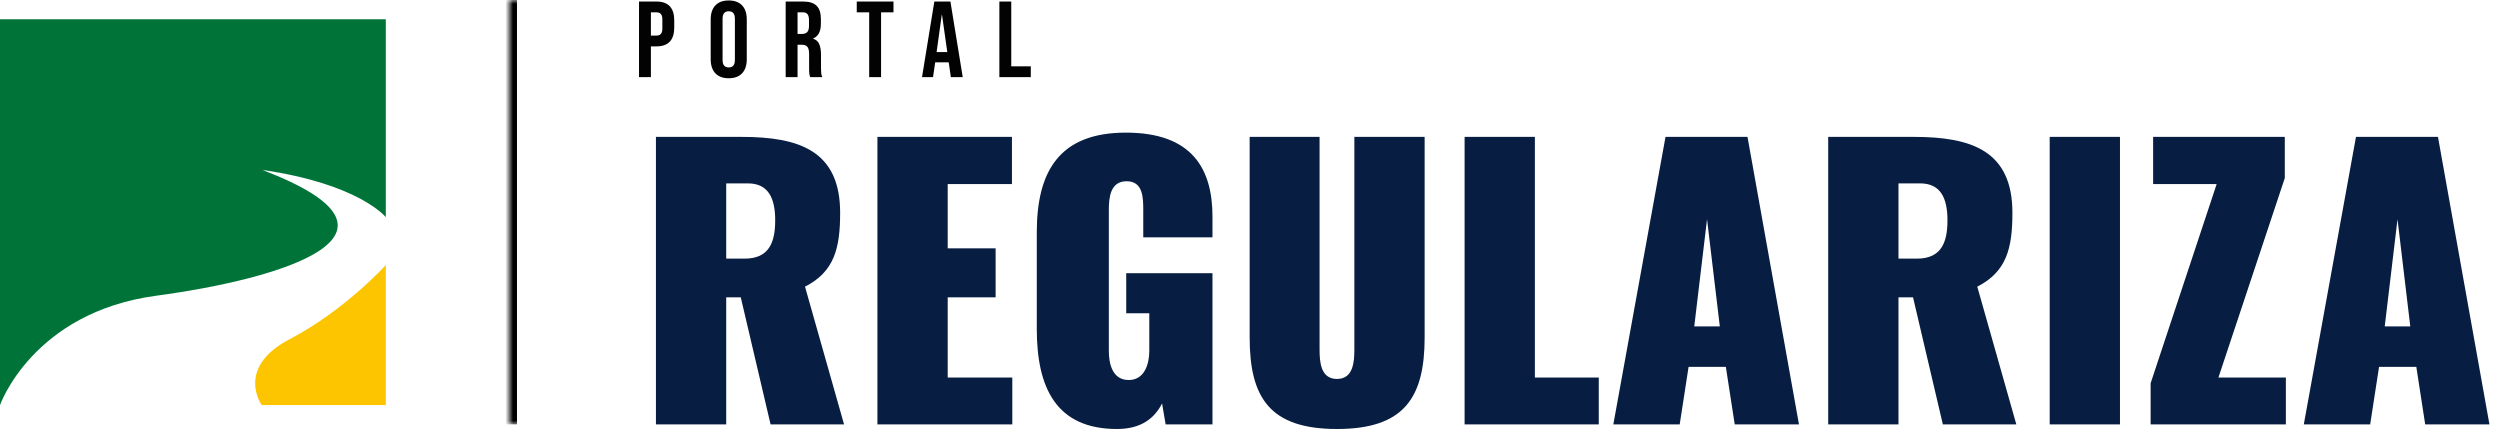 <svg xmlns="http://www.w3.org/2000/svg" width="324" height="56" viewBox="0 0 324 56" fill="none"><path d="M0 2.5H50V28.146C50 28.146 46.577 23.844 34.002 22.024C55.925 30.38 36.318 36.171 20.269 38.322C4.219 40.473 0 52.5 0 52.5V2.5Z" fill="#007438"></path><path d="M37.559 43.947C44.673 40.236 50 34.351 50 34.351V52.5H33.919C33.919 52.5 30.446 47.659 37.559 43.947Z" fill="#FDC500"></path><mask id="path-3-inside-1_11_2" fill="white"><path d="M66 0H324V55H66V0Z"></path></mask><path d="M66 55H67V0H66H65V55H66Z" fill="black" mask="url(#path-3-inside-1_11_2)"></path><path d="M82.817 0.2H85.085C85.85 0.2 86.424 0.405 86.807 0.816C87.19 1.227 87.381 1.829 87.381 2.622V3.588C87.381 4.381 87.19 4.983 86.807 5.394C86.424 5.805 85.85 6.01 85.085 6.01H84.357V10H82.817V0.2ZM85.085 4.61C85.337 4.61 85.524 4.54 85.645 4.4C85.776 4.26 85.841 4.022 85.841 3.686V2.524C85.841 2.188 85.776 1.95 85.645 1.81C85.524 1.67 85.337 1.6 85.085 1.6H84.357V4.61H85.085ZM94.444 10.14C93.688 10.14 93.109 9.925 92.708 9.496C92.306 9.067 92.106 8.46 92.106 7.676V2.524C92.106 1.74 92.306 1.133 92.708 0.704C93.109 0.275 93.688 0.06 94.444 0.06C95.2 0.06 95.778 0.275 96.18 0.704C96.581 1.133 96.782 1.74 96.782 2.524V7.676C96.782 8.46 96.581 9.067 96.18 9.496C95.778 9.925 95.2 10.14 94.444 10.14ZM94.444 8.74C94.976 8.74 95.242 8.418 95.242 7.774V2.426C95.242 1.782 94.976 1.46 94.444 1.46C93.912 1.46 93.646 1.782 93.646 2.426V7.774C93.646 8.418 93.912 8.74 94.444 8.74ZM101.823 0.2H104.105C104.898 0.2 105.477 0.387 105.841 0.76C106.205 1.124 106.387 1.689 106.387 2.454V3.056C106.387 4.073 106.051 4.717 105.379 4.988V5.016C105.752 5.128 106.014 5.357 106.163 5.702C106.322 6.047 106.401 6.509 106.401 7.088V8.81C106.401 9.09 106.41 9.319 106.429 9.496C106.448 9.664 106.494 9.832 106.569 10H105.001C104.945 9.841 104.908 9.692 104.889 9.552C104.87 9.412 104.861 9.16 104.861 8.796V7.004C104.861 6.556 104.786 6.243 104.637 6.066C104.497 5.889 104.25 5.8 103.895 5.8H103.363V10H101.823V0.2ZM103.923 4.4C104.231 4.4 104.46 4.321 104.609 4.162C104.768 4.003 104.847 3.737 104.847 3.364V2.608C104.847 2.253 104.782 1.997 104.651 1.838C104.53 1.679 104.334 1.6 104.063 1.6H103.363V4.4H103.923ZM112.646 1.6H111.036V0.2H115.796V1.6H114.186V10H112.646V1.6ZM121.089 0.2H123.175L124.771 10H123.231L122.951 8.054V8.082H121.201L120.921 10H119.493L121.089 0.2ZM122.769 6.752L122.083 1.908H122.055L121.383 6.752H122.769ZM129.518 0.2H131.058V8.6H133.592V10H129.518V0.2Z" fill="#020202"></path><path d="M85.009 55V17.74H96.095C103.593 17.74 108.883 19.534 108.883 27.584C108.883 32.23 108.101 35.22 104.329 37.152L109.389 55H99.867L96.003 38.532H94.117V55H85.009ZM94.117 33.518H96.509C99.683 33.518 100.465 31.402 100.465 28.55C100.465 25.698 99.591 23.766 96.923 23.766H94.117V33.518ZM113.714 55V17.74H131.148V23.858H122.822V32.184H129.032V38.532H122.822V48.928H131.194V55H113.714ZM144.763 55.598C136.851 55.598 134.367 50.216 134.367 42.626V30.114C134.367 22.294 137.219 17.188 145.913 17.188C154.515 17.188 157.137 21.88 157.137 28.09V30.758H148.167V27.216C148.167 25.56 148.121 23.49 146.005 23.49C143.889 23.49 143.705 25.606 143.705 27.216V45.478C143.705 47.134 144.165 49.25 146.281 49.25C148.351 49.25 148.949 47.134 148.949 45.478V40.602H145.959V35.404H157.137V55H151.065L150.605 52.286C149.639 54.172 147.937 55.598 144.763 55.598ZM173.271 55.598C164.577 55.598 161.955 51.55 161.955 43.73V17.74H171.017V45.294C171.017 46.904 171.155 49.112 173.271 49.112C175.387 49.112 175.525 46.904 175.525 45.294V17.74H184.633V43.73C184.633 51.55 181.965 55.598 173.271 55.598ZM189.812 55V17.74H198.92V48.928H207.2V55H189.812ZM209.088 55L215.85 17.74H226.476L233.146 55H224.82L223.67 47.548H218.84L217.69 55H209.088ZM219.576 42.304H222.888L221.232 28.412L219.576 42.304ZM236.935 55V17.74H248.021C255.519 17.74 260.809 19.534 260.809 27.584C260.809 32.23 260.027 35.22 256.255 37.152L261.315 55H251.793L247.929 38.532H246.043V55H236.935ZM246.043 33.518H248.435C251.609 33.518 252.391 31.402 252.391 28.55C252.391 25.698 251.517 23.766 248.849 23.766H246.043V33.518ZM265.64 55V17.74H274.748V55H265.64ZM278.722 55V49.664L287.278 23.858H279.044V17.74H296.11V23.076L287.508 48.928H296.248V55H278.722ZM298.573 55L305.335 17.74H315.961L322.631 55H314.305L313.155 47.548H308.325L307.175 55H298.573ZM309.061 42.304H312.373L310.717 28.412L309.061 42.304Z" fill="#071D42"></path></svg>